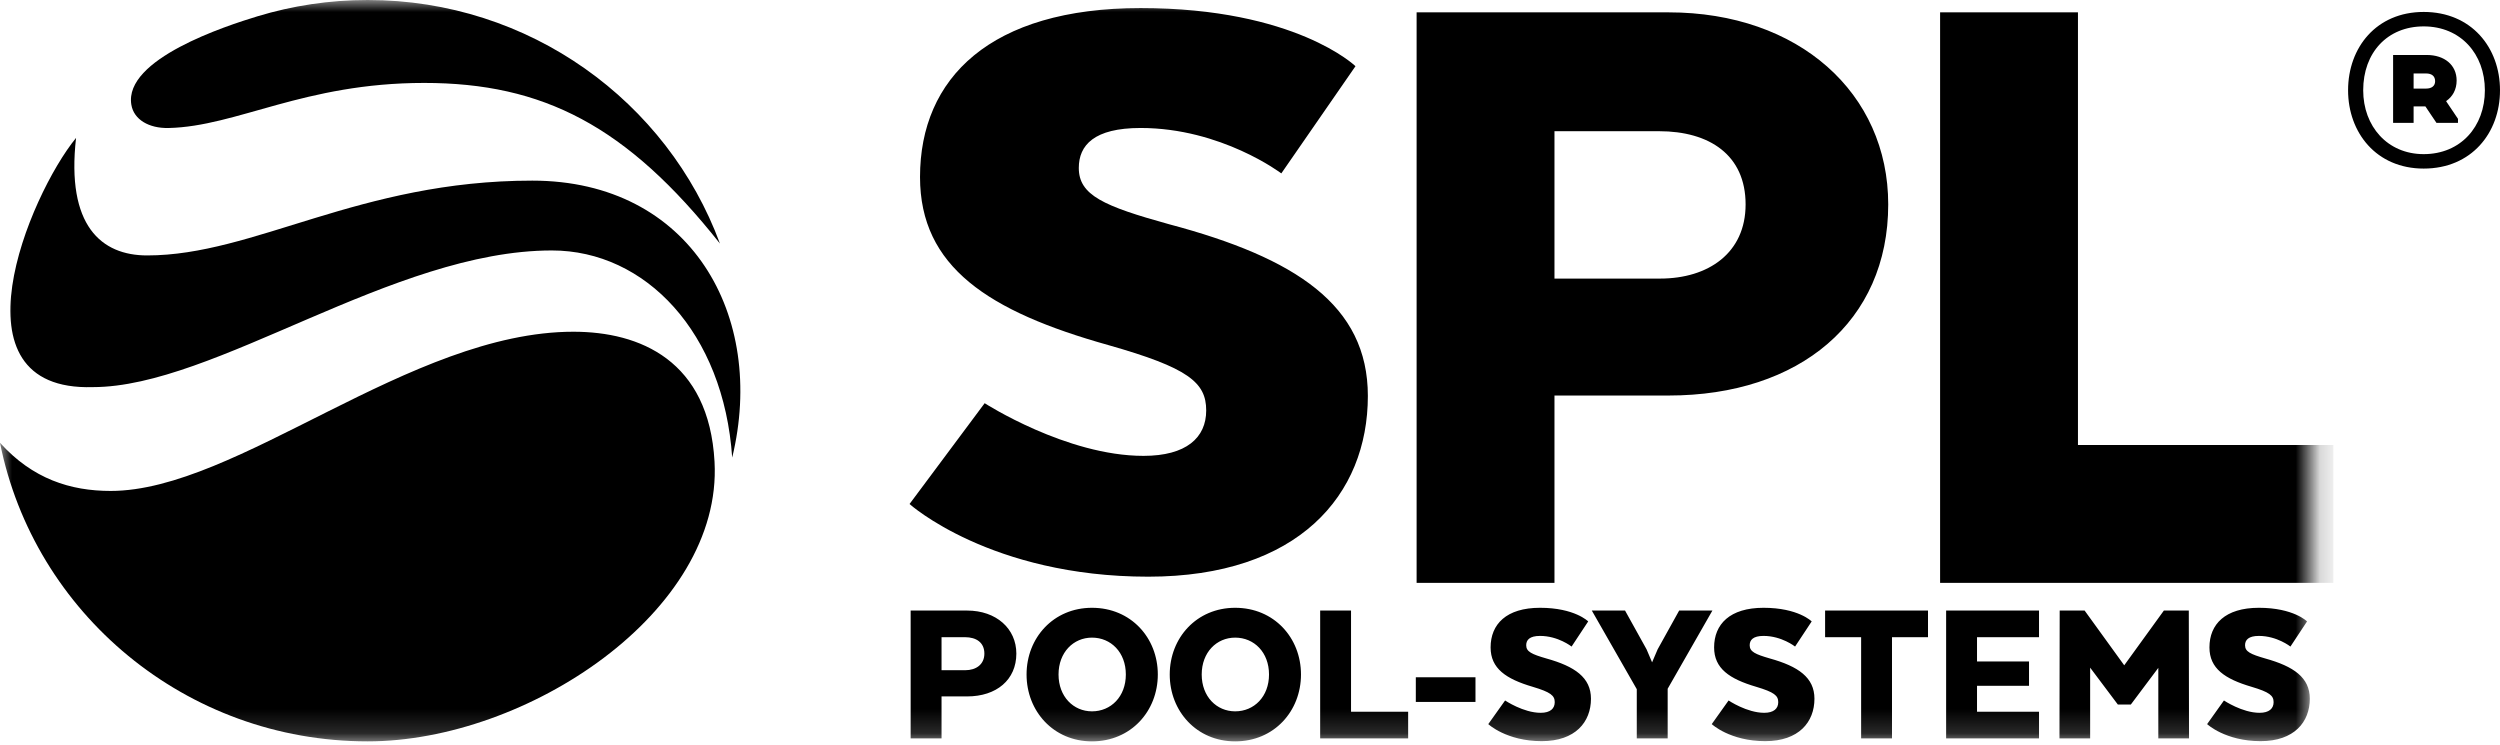 <svg width="104" height="31" viewBox="0 0 104 31" fill="none" xmlns="http://www.w3.org/2000/svg">
<mask id="mask0_6057_1370" style="mask-type:luminance" maskUnits="userSpaceOnUse" x="0" y="0" width="97" height="31">
<path d="M96.151 0H0V30.841H96.151V0Z" fill="white"/>
</mask>
<g mask="url(#mask0_6057_1370)">
<path d="M86.443 0.514H80.708V24.246H86.443V0.514ZM69.413 0.514H58.931V24.246H64.666V16.454H69.413C74.871 16.454 78.55 13.369 78.55 8.504C78.55 3.876 74.832 0.514 69.413 0.514ZM72.617 8.504C72.617 10.521 71.074 11.589 69.057 11.589H64.666V5.458H69.017C71.113 5.458 72.617 6.447 72.617 8.504ZM40.962 16.773L37.837 20.967C37.837 20.967 41.2 23.99 47.766 23.99C54.015 23.99 56.903 20.589 56.903 16.471C56.903 12.692 53.897 10.727 48.636 9.329C45.906 8.573 44.878 8.12 44.878 6.986C44.878 6.042 45.511 5.324 47.449 5.324C50.811 5.324 53.303 7.213 53.303 7.213L56.388 2.754C56.388 2.754 53.897 0.336 47.449 0.336C41.2 0.336 38.273 3.246 38.273 7.364C38.273 11.105 41.121 12.957 46.104 14.355C49.427 15.299 50.178 15.904 50.178 17.075C50.178 18.209 49.348 18.964 47.568 18.964C44.364 18.964 40.962 16.773 40.962 16.773ZM97.068 24.248V18.513H86.074V24.248H97.068Z" fill="black"/>
<path d="M40.232 25.399H37.883V30.717H39.168V28.971H40.232C41.456 28.971 42.28 28.28 42.28 27.189C42.28 26.153 41.447 25.399 40.232 25.399ZM40.95 27.189C40.95 27.641 40.605 27.881 40.153 27.881H39.168V26.507H40.144C40.614 26.507 40.95 26.729 40.95 27.189ZM45.426 30.841C47.048 30.841 48.165 29.583 48.165 28.059C48.165 26.534 47.048 25.284 45.426 25.284C43.822 25.284 42.705 26.534 42.705 28.059C42.705 29.583 43.822 30.841 45.426 30.841ZM45.426 29.592C44.655 29.592 44.035 28.98 44.035 28.059C44.035 27.137 44.655 26.525 45.426 26.525C46.215 26.525 46.835 27.137 46.835 28.059C46.835 28.98 46.215 29.592 45.426 29.592ZM51.383 30.841C53.004 30.841 54.121 29.583 54.121 28.059C54.121 26.534 53.004 25.284 51.383 25.284C49.778 25.284 48.661 26.534 48.661 28.059C48.661 29.583 49.778 30.841 51.383 30.841ZM51.383 29.592C50.611 29.592 49.991 28.98 49.991 28.059C49.991 27.137 50.611 26.525 51.383 26.525C52.171 26.525 52.791 27.137 52.791 28.059C52.791 28.98 52.171 29.592 51.383 29.592ZM54.919 30.717H58.579V29.609H56.203V25.399H54.919V30.717ZM58.898 29.201H61.38V28.174H58.898V29.201ZM62.612 29.14L61.912 30.123C61.912 30.123 62.665 30.832 64.136 30.832C65.537 30.832 66.184 30.034 66.184 29.068C66.184 28.183 65.51 27.722 64.331 27.393C63.72 27.216 63.49 27.11 63.49 26.843C63.49 26.622 63.631 26.454 64.066 26.454C64.819 26.454 65.378 26.897 65.378 26.897L66.069 25.851C66.069 25.851 65.51 25.284 64.066 25.284C62.665 25.284 62.009 25.966 62.009 26.932C62.009 27.81 62.648 28.244 63.764 28.572C64.508 28.794 64.677 28.936 64.677 29.21C64.677 29.477 64.491 29.653 64.092 29.653C63.374 29.653 62.612 29.14 62.612 29.14ZM69.853 25.399L68.958 27.012L68.727 27.553L68.497 27.012L67.602 25.399H66.219L68.09 28.67V30.717H69.375V28.652L71.236 25.399H69.853ZM71.909 29.14L71.209 30.123C71.209 30.123 71.963 30.832 73.434 30.832C74.835 30.832 75.481 30.034 75.481 29.068C75.481 28.183 74.808 27.722 73.629 27.393C73.017 27.216 72.787 27.11 72.787 26.843C72.787 26.622 72.929 26.454 73.363 26.454C74.117 26.454 74.675 26.897 74.675 26.897L75.366 25.851C75.366 25.851 74.808 25.284 73.363 25.284C71.963 25.284 71.307 25.966 71.307 26.932C71.307 27.81 71.945 28.244 73.062 28.572C73.806 28.794 73.975 28.936 73.975 29.21C73.975 29.477 73.789 29.653 73.39 29.653C72.672 29.653 71.909 29.14 71.909 29.14ZM75.924 25.399V26.507H77.423V30.717H78.707V26.507H80.205V25.399H75.924ZM84.407 28.528V27.517H82.244V26.507H84.823V25.399H80.959V30.717H84.823V29.609H82.244V28.528H84.407ZM89.786 27.783V30.717H91.063L91.054 25.399H90.017L88.368 27.677L86.72 25.399H85.683L85.674 30.717H86.95V27.774L88.102 29.308H88.643L89.786 27.783ZM92.516 29.14L91.816 30.123C91.816 30.123 92.57 30.832 94.041 30.832C95.441 30.832 96.088 30.034 96.088 29.068C96.088 28.183 95.415 27.722 94.236 27.393C93.625 27.216 93.394 27.11 93.394 26.843C93.394 26.622 93.536 26.454 93.97 26.454C94.723 26.454 95.282 26.897 95.282 26.897L95.973 25.851C95.973 25.851 95.415 25.284 93.97 25.284C92.57 25.284 91.913 25.966 91.913 26.932C91.913 27.81 92.552 28.244 93.669 28.572C94.413 28.794 94.582 28.936 94.582 29.21C94.582 29.477 94.395 29.653 93.997 29.653C93.279 29.653 92.516 29.14 92.516 29.14Z" fill="black"/>
<path d="M10.712 0.678C12.162 0.238 13.702 0 15.297 0C22.029 0 27.767 4.222 29.95 10.133C26.072 5.23 22.588 3.45 17.644 3.45C12.648 3.45 9.846 5.263 7.014 5.325C6.193 5.344 5.566 4.973 5.464 4.357C5.145 2.456 9.403 1.076 10.712 0.678ZM3.164 5.737C1.197 8.145 -2.179 16.288 3.863 16.104C8.928 16.104 16.337 10.419 22.956 10.419C26.856 10.419 30.106 13.836 30.459 19.035C31.89 13.152 28.743 7.514 22.143 7.514C14.948 7.514 10.572 10.626 6.121 10.626C4.217 10.626 2.748 9.393 3.164 5.737ZM15.297 30.841C7.725 30.841 1.412 25.5 0 18.42C1.356 19.923 2.93 20.423 4.603 20.423C9.863 20.423 17.067 13.8 23.854 13.8C26.614 13.8 29.494 14.988 29.725 19.212C30.067 25.452 21.906 30.841 15.297 30.841Z" fill="black"/>
</g>
<path d="M104 3.755C104 1.979 102.811 0.497 100.826 0.497C98.854 0.497 97.68 1.979 97.68 3.755C97.68 5.517 98.854 7.013 100.826 7.013C102.811 7.013 104 5.531 104 3.755ZM103.371 3.755C103.371 5.265 102.364 6.412 100.826 6.412C99.315 6.412 98.309 5.251 98.309 3.755C98.309 2.189 99.315 1.098 100.826 1.098C102.364 1.098 103.371 2.245 103.371 3.755ZM100.952 2.287H99.553V5.111H100.406V4.426H100.896L101.357 5.111H102.252V4.944L101.763 4.217V4.202C102.028 4.021 102.196 3.727 102.196 3.35C102.196 2.706 101.693 2.287 100.952 2.287ZM100.406 3.056H100.924C101.161 3.056 101.301 3.168 101.301 3.378C101.301 3.573 101.161 3.685 100.924 3.685H100.406V3.056Z" fill="black"/>
</svg>
